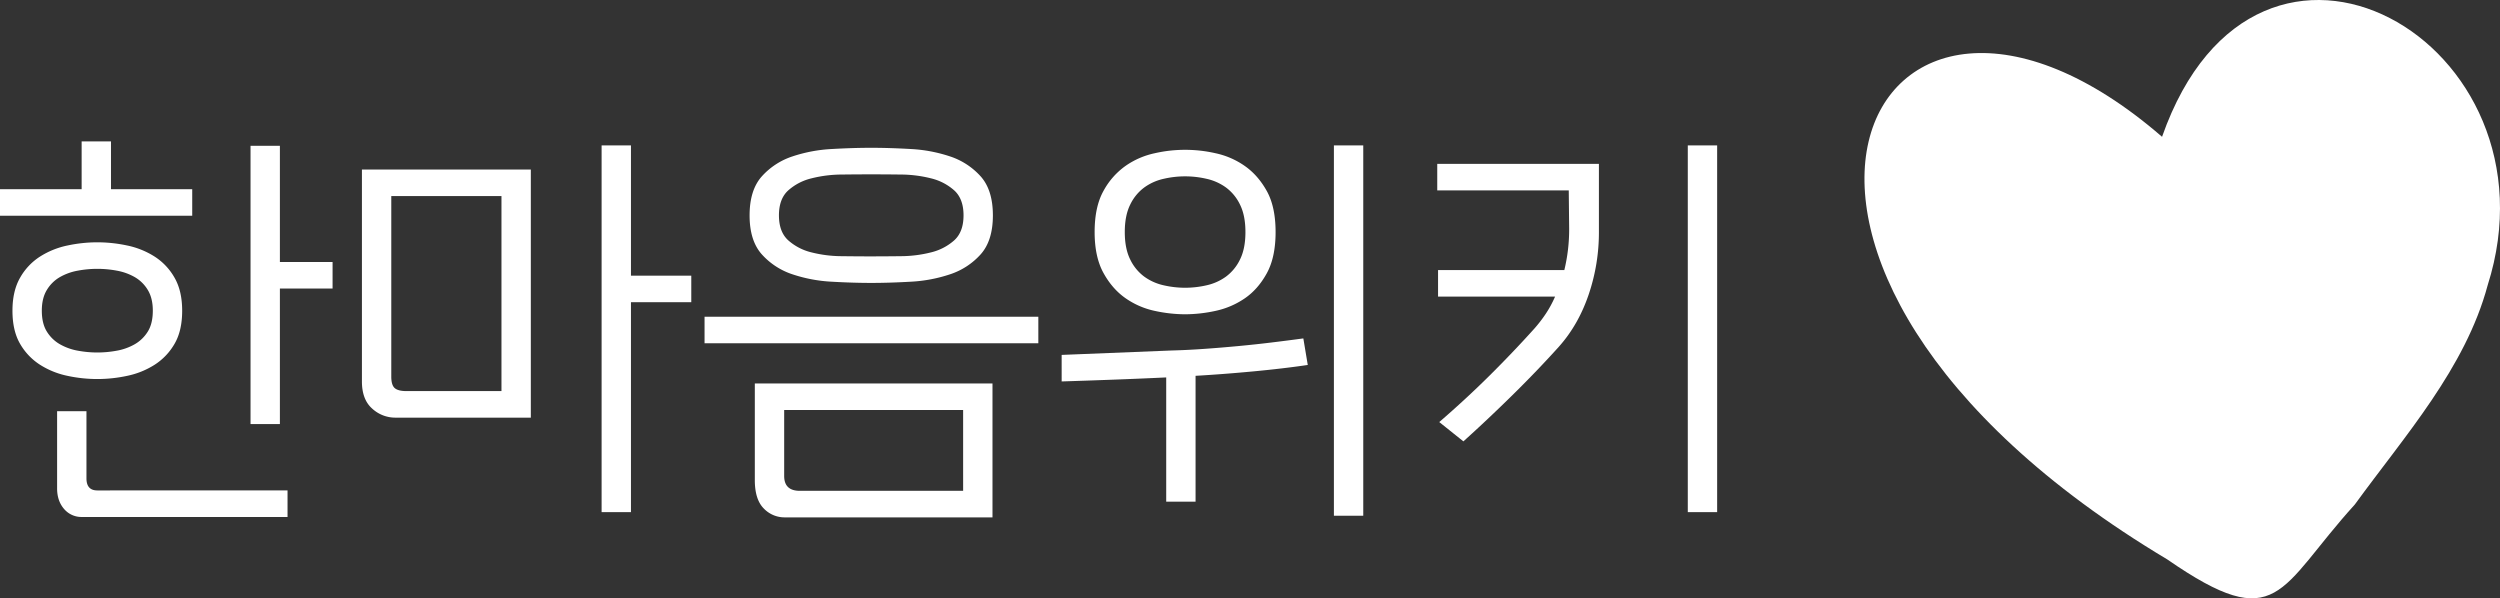 <svg xmlns="http://www.w3.org/2000/svg" viewBox="0 0 2486.659 595.131"><rect x="0" y="0" width="2486.659" height="595.131" fill="#333333" stroke="none"/><g id="레이어_2" data-name="레이어 2"><g id="마지막_줄" data-name="마지막 줄"><path d="M15.2,214.612v-26.4H96.4v-47.6h29.2v47.6h80.8v26.4Zm96.8,26.4a142.691,142.691,0,0,1,29.8,3.199,81.788,81.788,0,0,1,27.2,11,59.981,59.981,0,0,1,19.8,21q7.594,13.201,7.6,32.801,0,20.005-7.6,33a60.498,60.498,0,0,1-19.8,20.8,81.645,81.645,0,0,1-27.2,11,140.348,140.348,0,0,1-59.6,0,81.587,81.587,0,0,1-27.2-11,60.383,60.383,0,0,1-19.8-20.8q-7.603-12.995-7.6-33,0-19.594,7.6-32.801a59.868,59.868,0,0,1,19.8-21,81.73,81.73,0,0,1,27.2-11A142.65,142.65,0,0,1,112,241.013Zm0,109.6a107.229,107.229,0,0,0,19.4-1.8,55.529,55.529,0,0,0,17.8-6.4,36.728,36.728,0,0,0,13-12.6q4.997-7.997,5-20.8,0-12.394-5-20.601a36.312,36.312,0,0,0-13-12.8,55.691,55.691,0,0,0-17.8-6.4,105.455,105.455,0,0,0-38.8,0,55.588,55.588,0,0,0-17.8,6.4,36.22,36.22,0,0,0-13,12.8q-5.006,8.203-5,20.601,0,12.806,5,20.8a36.632,36.632,0,0,0,13,12.6,55.426,55.426,0,0,0,17.8,6.4A107.177,107.177,0,0,0,112,350.612Zm-15.138,163.6a22.599,22.599,0,0,1-17.956-8q-6.91-8.005-6.906-20.399v-76.8h29.2v66.8q0,12,10.8,12H301.2V514.212ZM346,260.612v26.4H293.6v134.8H264.4v-276.8h29.2v115.6Z" transform="translate(-15.2)" style="fill:#fff"/><path d="M375.195,168.612h168v246.8h-134.8a33.844,33.844,0,0,1-23-9q-10.2-9-10.2-27Zm138.8,220.4v-194h-109.6V374.581q0,8.418,3.4,11.425,3.393,3.01,11.8,3.007Zm128.8-114.801h60v26.4h-60v208.8h-29.2v-364.8h29.2Z" transform="translate(-15.2)" style="fill:#fff"/><path d="M715.991,341.412V315.013h332v26.399Zm286.8-127.2q0,25.201-12.181,38.801a70.505,70.505,0,0,1-30.35,19.8,146.906,146.906,0,0,1-39.337,7.399q-21.169,1.201-39.131,1.2-17.971,0-39.137-1.2a146.862,146.862,0,0,1-39.331-7.399,70.473,70.473,0,0,1-30.35-19.8q-12.188-13.594-12.181-38.801,0-25.2,12.181-38.8a70.578,70.578,0,0,1,30.35-19.8,147.168,147.168,0,0,1,39.331-7.4q21.169-1.2,39.137-1.199,17.963,0,39.131,1.199a147.212,147.212,0,0,1,39.337,7.4,70.61,70.61,0,0,1,30.35,19.8Q1002.787,189.016,1002.79,214.212Zm-236.8,167.2h236.4v133.2H795.94a28.575,28.575,0,0,1-21.168-8.969q-8.785-8.981-8.781-28.119Zm207.6-167.2q0-16.396-9.219-24.8a53.641,53.641,0,0,0-23.05-12,124.804,124.804,0,0,0-29.869-3.8q-16.031-.196-29.663-.2-13.631,0-29.668.2a124.712,124.712,0,0,0-29.863,3.8,53.563,53.563,0,0,0-23.05,12q-9.225,8.401-9.219,24.8,0,16.406,9.219,24.801a53.563,53.563,0,0,0,23.05,12,124.419,124.419,0,0,0,29.863,3.8q16.031.206,29.668.2,13.631,0,29.663-.2a124.511,124.511,0,0,0,29.869-3.8,53.641,53.641,0,0,0,23.05-12Q973.587,230.612,973.591,214.212Zm-.4,274V407.813h-178v65.6q0,14.793,15.6,14.8Z" transform="translate(-15.2)" style="fill:#fff"/><path d="M1315.986,363.013q-24.404,3.599-54.2,6.399-29.803,2.804-57.4,4.4v125.2h-29.2V375.412q-25.2,1.2-52,2.2-26.803,1.003-52,1.8V353.013l109.525-4.4q15.385-.394,32.332-1.6,16.94-1.201,33.944-2.801,16.997-1.594,33.4-3.6,16.397-1.997,31.2-4Zm-122-50.4a143.812,143.812,0,0,1-30.2-3.388,79.539,79.539,0,0,1-29-12.568q-13.2-9.179-22-25.143-8.803-15.957-8.8-40.7,0-25.135,8.8-40.9a73.102,73.102,0,0,1,22-24.938,79.539,79.539,0,0,1,29-12.568,136.077,136.077,0,0,1,60.4,0,79.586,79.586,0,0,1,29,12.568q13.2,9.179,22,24.938,8.794,15.769,8.8,40.9,0,25.144-8.8,41.1-8.803,15.965-22,24.944a81.475,81.475,0,0,1-29,12.368A143.857,143.857,0,0,1,1193.986,312.612Zm60-81.8q0-16.463-5.4-27.3a45.721,45.721,0,0,0-14-17.057,52.01,52.01,0,0,0-19.4-8.631,94.331,94.331,0,0,0-42.4,0,51.965,51.965,0,0,0-19.4,8.631,45.666,45.666,0,0,0-14,17.057q-5.4,10.837-5.4,27.3t5.4,27.3a45.695,45.695,0,0,0,14,17.062,51.965,51.965,0,0,0,19.4,8.631,94.591,94.591,0,0,0,42.4,0,52.01,52.01,0,0,0,19.4-8.631,45.75,45.75,0,0,0,14-17.062Q1253.986,247.275,1253.986,230.813Zm88-86.2h29.2v368.4h-29.2Z" transform="translate(-15.2)" style="fill:#fff"/><path d="M1444.781,189.412V163.013h160.8v67.6a192.514,192.514,0,0,1-10.2,62.4q-10.2,30-29.4,51.6-21.6,24-46.4,48.4-24.806,24.403-48.8,46l-24-19.2q26.4-22.8,49.8-46,23.4-23.194,45-47.2a136.452,136.452,0,0,0,11.2-14.6,109.058,109.058,0,0,0,9.2-17h-116.4v-26.4h125.6a171.205,171.205,0,0,0,4.8-41.6l-.4-37.601Zm278.4,320h-29.2v-364.8h29.2Z" transform="translate(-15.2)" style="fill:#fff"/><path d="M2165.709,136.067c-293.15-253.876-486.89,126.288,5.183,420.363,110.98,76.695,110.303,29.371,186.57-54.627,49.315-67.882,109.953-135.479,132.088-217.941C2566.59,41.806,2260.556-134.07,2165.709,136.067Z" transform="translate(-15.2)" style="fill:#fff"/></g></g></svg>